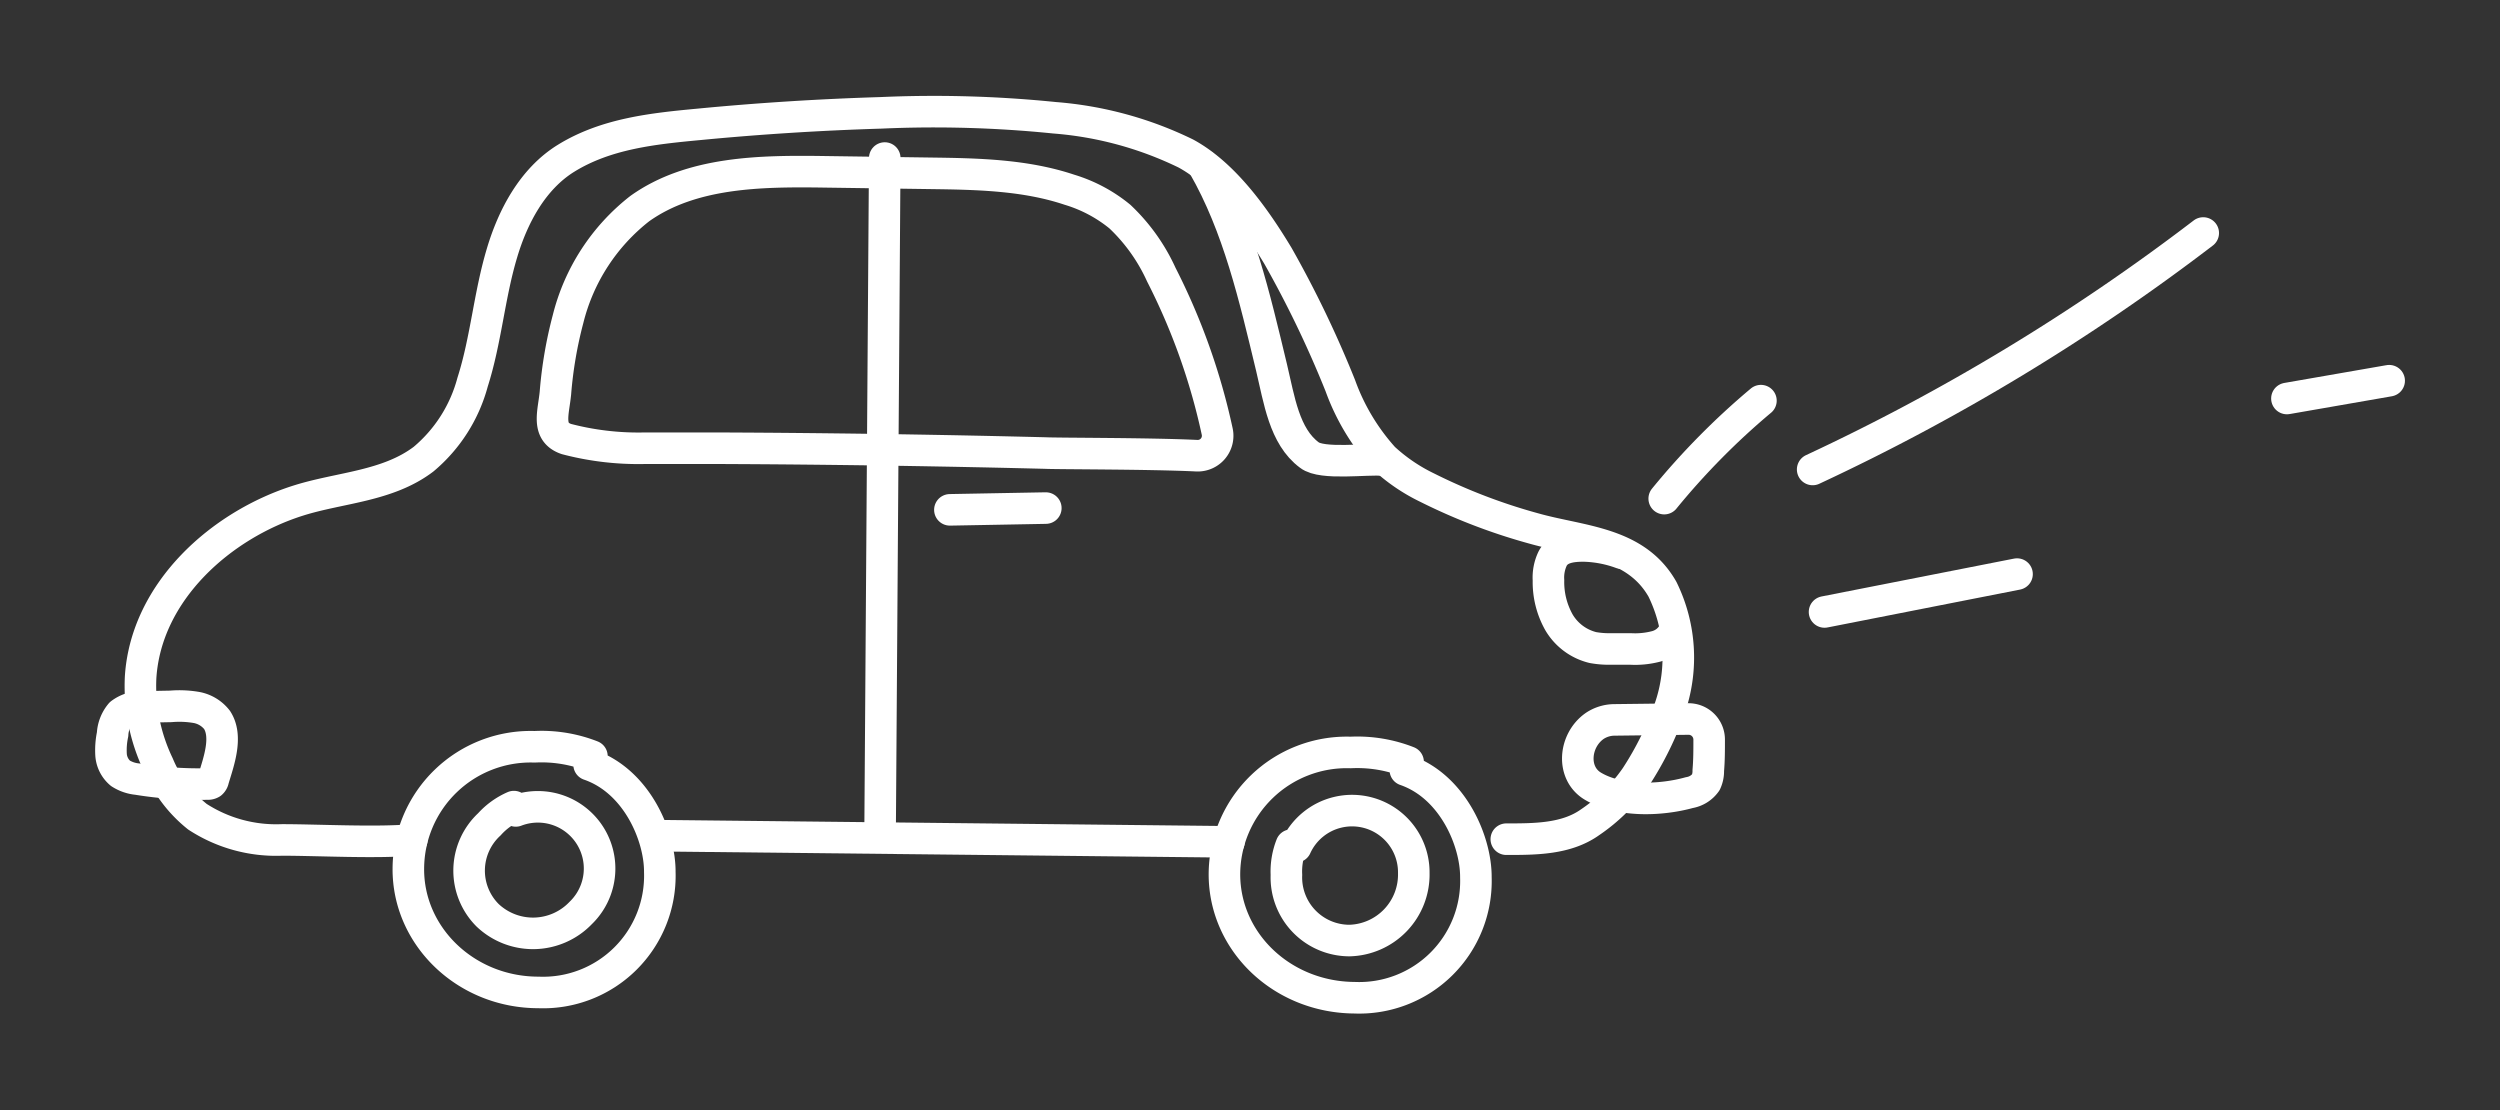 <svg viewBox="0 0 198.05 87.94" xmlns="http://www.w3.org/2000/svg"><rect x="0" y="0" width="198.05" height="87.94" fill="#333333" stroke="none"/><g fill="none" stroke="#fff" stroke-linecap="round" stroke-linejoin="round" stroke-width="2.5"><path d="m111.33 61c3.79 1.31 5.61 5.68 5.59 8.51a9.25 9.25 0 0 1 -9.62 9.53c-5.72-.04-10.3-4.4-10.3-9.78a9.69 9.69 0 0 1 10-9.65 11 11 0 0 1 4.55.75"/><path d="m46.67 60.58c3.8 1.31 5.62 5.68 5.6 8.51a9.25 9.25 0 0 1 -9.62 9.53c-5.73 0-10.34-4.44-10.3-9.82a9.69 9.69 0 0 1 10-9.64 10.9 10.9 0 0 1 4.54.74"/><path d="m51.89 66.2 45.47.49"/><path d="m119.33 66.48c2.29 0 4.74 0 6.62-1.33a13.77 13.77 0 0 0 3.65-3.61 25.23 25.23 0 0 0 2.7-5.49 12.28 12.28 0 0 0 -.6-9.37c-2.13-3.75-6.44-3.76-10.14-4.8a46 46 0 0 1 -8.48-3.24 14.09 14.09 0 0 1 -3.46-2.35 17.33 17.33 0 0 1 -3.44-5.74 85.19 85.19 0 0 0 -4.94-10.28c-1.76-2.92-4.22-6.44-7.3-8.11a28.8 28.8 0 0 0 -10.39-2.83 94.49 94.49 0 0 0 -13.77-.39q-7.22.22-14.4.91c-3.63.34-7.37.73-10.54 2.69-2.65 1.64-4.22 4.62-5.08 7.53-1 3.34-1.26 6.88-2.32 10.2a12 12 0 0 1 -3.88 6.1c-2.84 2.16-6.59 2.24-9.88 3.27-6.16 1.93-12.1 7.2-12.54 14a14.4 14.4 0 0 0 1.4 6.94 10.37 10.37 0 0 0 3.1 4.12 11.42 11.42 0 0 0 6.7 1.84c2.81 0 7.48.25 10.28 0"/><path d="m95.33 13.11c2.78 4.83 4.06 10.43 5.4 16 .61 2.54 1 5.46 3 6.94 1 .79 4.59.27 5.83.4"/><path d="m94.8 36.1a1.58 1.58 0 0 0 1.63-1.9 50.91 50.91 0 0 0 -4.43-12.44 14.64 14.64 0 0 0 -3.28-4.6 11.55 11.55 0 0 0 -4-2.13c-3.52-1.18-7.31-1.25-11-1.3l-8.48-.12c-5-.07-10.46 0-14.55 2.91a16 16 0 0 0 -5.69 8.76 33.12 33.12 0 0 0 -1 5.86c-.15 1.56-.74 3.09.87 3.64a22.45 22.45 0 0 0 6.14.73h6.32q12.75.06 25.48.38c.92.05 8.32.03 11.99.21z"/><path d="m70.09 12.52-.37 53.62"/><path d="m82.85 40.25-7.6.14"/><path d="m128.45 43.82a9.28 9.28 0 0 0 -3-.57c-1 0-2 .14-2.45 1a3.49 3.49 0 0 0 -.33 1.72 6.51 6.51 0 0 0 .83 3.33 4.3 4.3 0 0 0 2.69 2 7.09 7.09 0 0 0 1.45.11h1.51a6.58 6.58 0 0 0 2-.19 2.21 2.21 0 0 0 1.49-1.22"/><path d="m11.35 56a2.69 2.69 0 0 0 -1.79.54 2.74 2.74 0 0 0 -.64 1.63 6.1 6.1 0 0 0 -.12 1.65 2.11 2.11 0 0 0 .74 1.44 3 3 0 0 0 1.33.46 30.58 30.58 0 0 0 5.57.39.51.51 0 0 0 .3-.07.49.49 0 0 0 .16-.29c.41-1.37 1.16-3.37.3-4.71a2.68 2.68 0 0 0 -1.67-1 8 8 0 0 0 -2-.08l-2.09.04z"/><path d="m126.33 57.51a2.85 2.85 0 0 1 1.58-.48l5.83-.07a1.63 1.63 0 0 1 1.66 1.64c0 .82 0 1.63-.07 2.44a2.1 2.1 0 0 1 -.19.93 2 2 0 0 1 -1.31.82c-2.27.63-5.56.75-7.66-.52-1.7-1.03-1.48-3.61.16-4.76z"/><path d="m102.66 67.08a4.89 4.89 0 0 1 9.34 2.09 5.23 5.23 0 0 1 -5.09 5.34 5 5 0 0 1 -5-5.2 5.69 5.69 0 0 1 .39-2.36"/><path d="m40.86 64.24a4.89 4.89 0 0 1 5.14 8.09 5.23 5.23 0 0 1 -7.37.18 5 5 0 0 1 .14-7.21 5.65 5.65 0 0 1 1.94-1.4"/><path d="m131.84 39.5a57.91 57.91 0 0 1 7.66-7.76"/><path d="m143.6 37.19a167.21 167.21 0 0 0 30.94-18.73"/><path d="m144.54 48.48 15.25-3"/><path d="m181.17 31.57 8.1-1.41"/></g></svg>
